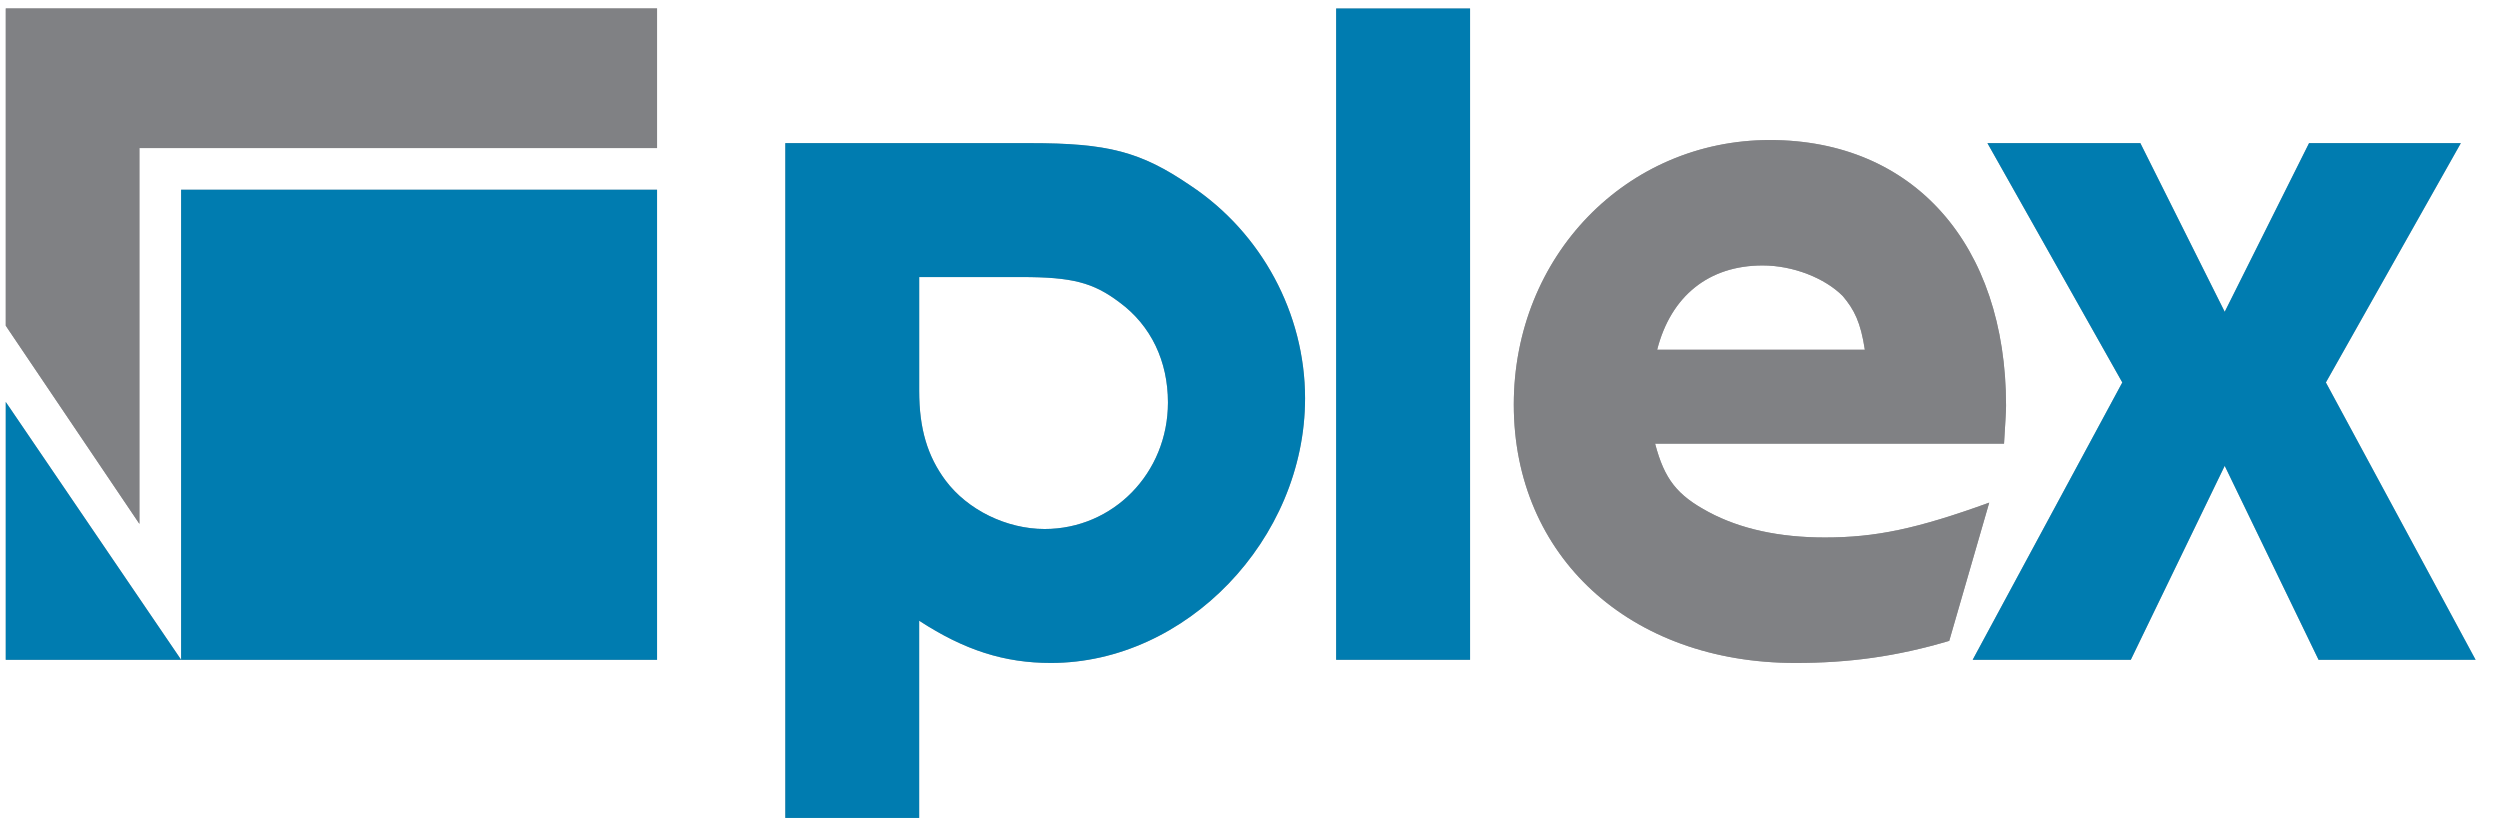 <svg xmlns="http://www.w3.org/2000/svg" xmlns:xlink="http://www.w3.org/1999/xlink" width="78" height="26"><defs><path id="a" d="M-327-475.953h731.339V502H-327z"/></defs><clipPath id="b"><use xlink:href="#a" overflow="visible"/></clipPath><g opacity=".4" clip-path="url(#b)"><defs><path id="c" d="M-273.435-423.095h206.571v69.051h-206.571z"/></defs><clipPath id="e"><use xlink:href="#c" overflow="visible"/></clipPath><defs><filter id="d" filterUnits="userSpaceOnUse" x="-273.435" y="-423.095" width="206.571" height="69.051"><feColorMatrix values="1 0 0 0 0 0 1 0 0 0 0 0 1 0 0 0 0 0 1 0"/></filter></defs><mask maskUnits="userSpaceOnUse" x="-273.435" y="-423.095" width="206.571" height="69.051" id="g"><g filter="url(#d)"><linearGradient id="f" gradientUnits="userSpaceOnUse" x1="-324.995" y1="502.685" x2="-323.995" y2="502.685" gradientTransform="matrix(0 -54.557 -54.557 0 27254.7 -18008.486)"><stop offset="0" stop-color="#fff"/><stop offset=".11" stop-color="#dbdbdb"/><stop offset=".359" stop-color="#8e8e8e"/><stop offset=".582" stop-color="#515151"/><stop offset=".769" stop-color="#252525"/><stop offset=".915" stop-color="#0a0a0a"/><stop offset="1"/></linearGradient><path clip-path="url(#e)" fill="url(#f)" d="M-273.435-423.095h206.571v69.051h-206.571z"/></g></mask><g clip-path="url(#e)" mask="url(#g)"><defs><path id="h" d="M-273.435-423.095h206.571v69.051h-206.571z"/></defs><clipPath id="i"><use xlink:href="#h" overflow="visible"/></clipPath><path clip-path="url(#i)" fill="#231F20" d="M-196.779-355.045v-16.332c3.757 2.444 7.07 3.493 10.915 3.493 11.18 0 21.047-10.214 21.047-21.917 0-6.989-3.58-13.712-9.521-17.64-4.104-2.795-6.811-3.494-13.27-3.494h-20.258v55.89h11.087zm0-44.8h8.469c4.188 0 5.938.44 8.124 2.097 2.621 1.924 4.013 4.89 4.013 8.295 0 5.852-4.54 10.48-10.217 10.48-3.14 0-6.369-1.572-8.205-4.017-1.488-2.009-2.184-4.276-2.184-7.424v-9.431zM-162.241-422.086h11.093v53.94h-11.093zM-108.146-381.156c-6.026 2.184-9.429 2.883-13.621 2.883-3.756 0-6.982-.699-9.604-2.096-2.623-1.4-3.667-2.711-4.452-5.675h28.903c.085-1.395.17-2.62.17-3.142 0-13.366-7.682-22.007-19.559-22.007-11.878 0-21.219 9.605-21.219 21.918 0 12.571 9.607 21.392 23.319 21.392 4.449 0 8.378-.524 12.746-1.834l3.317-11.439zm-27.507-12.662c1.14-4.454 4.282-6.983 8.737-6.983 2.53 0 5.149 1.046 6.633 2.529.965 1.135 1.485 2.185 1.836 4.454h-17.206z"/><path clip-path="url(#i)" fill="#231F20" d="M-67.864-368.146l-12.398-22.964 11.174-19.825h-12.573l-6.985 13.975-6.986-13.975h-12.664l11.175 19.825-12.395 22.964h13.095l7.775-16.066 7.772 16.066zM-272.435-422.095h53.945v11.572h-42.87v31.127l-10.823-16.043-.082-.117-.17-.257z"/><path clip-path="url(#i)" fill="#231F20" d="M-218.49-368.146h-39.418v-38.928h39.418v38.928zm-39.418 0h-14.527v-21.353l.158.237.102.152 14.267 20.964z"/></g></g><path clip-path="url(#b)" fill="#007CB0" d="M-196.779-355.045v-16.332c3.757 2.444 7.07 3.493 10.915 3.493 11.18 0 21.047-10.214 21.047-21.917 0-6.989-3.58-13.712-9.521-17.64-4.104-2.795-6.811-3.494-13.27-3.494h-20.258v55.89h11.087zm0-44.8h8.469c4.188 0 5.938.44 8.124 2.097 2.621 1.924 4.013 4.89 4.013 8.295 0 5.852-4.54 10.48-10.217 10.48-3.14 0-6.369-1.572-8.205-4.017-1.488-2.009-2.184-4.276-2.184-7.424v-9.431z"/><path fill="#007CB0" d="M-162.241-422.086h11.093v53.94h-11.093z"/><defs><path id="j" d="M-327-475.953h731.339V502H-327z"/></defs><clipPath id="k"><use xlink:href="#j" overflow="visible"/></clipPath><path clip-path="url(#k)" fill="#808184" d="M-108.146-381.156c-6.026 2.184-9.429 2.883-13.621 2.883-3.756 0-6.982-.699-9.604-2.096-2.623-1.4-3.667-2.711-4.452-5.675h28.903c.085-1.395.17-2.62.17-3.142 0-13.366-7.682-22.007-19.559-22.007-11.878 0-21.219 9.605-21.219 21.918 0 12.571 9.607 21.392 23.319 21.392 4.449 0 8.378-.524 12.746-1.834l3.317-11.439zm-27.507-12.662c1.14-4.454 4.282-6.983 8.737-6.983 2.53 0 5.149 1.046 6.633 2.529.965 1.135 1.485 2.185 1.836 4.454h-17.206z"/><path fill="#007CB0" d="M-67.864-368.146l-12.398-22.964 11.174-19.825h-12.573l-6.985 13.975-6.986-13.975h-12.664l11.175 19.825-12.395 22.964h13.095l7.775-16.066 7.772 16.066z"/><path fill="#808184" d="M-272.435-422.095h53.945v11.572h-42.87v31.127l-10.823-16.043-.082-.117-.17-.257z"/><path fill="#007CB0" d="M-218.49-368.146h-39.418v-38.928h39.418v38.928zm-39.418 0h-14.527v-21.353l.158.237.102.152 14.267 20.964z"/><g><defs><path id="l" d="M-20.375-20.026h275.487v368.384H-20.375z"/></defs><clipPath id="m"><use xlink:href="#l" overflow="visible"/></clipPath><g opacity=".4" clip-path="url(#m)"><defs><path id="n" d="M-.197-.114h77.812v26.01H-.197z"/></defs><clipPath id="p"><use xlink:href="#n" overflow="visible"/></clipPath><defs><filter id="o" filterUnits="userSpaceOnUse" x="-.197" y="-.114" width="77.812" height="26.01"><feColorMatrix values="1 0 0 0 0 0 1 0 0 0 0 0 1 0 0 0 0 0 1 0"/></filter></defs><mask maskUnits="userSpaceOnUse" x="-.197" y="-.114" width="77.812" height="26.01" id="r"><g filter="url(#o)"><linearGradient id="q" gradientUnits="userSpaceOnUse" x1="-331.088" y1="498.857" x2="-330.712" y2="498.857" gradientTransform="matrix(0 -54.557 -54.557 0 27254.7 -18008.486)"><stop offset="0" stop-color="#fff"/><stop offset=".11" stop-color="#dbdbdb"/><stop offset=".359" stop-color="#8e8e8e"/><stop offset=".582" stop-color="#515151"/><stop offset=".769" stop-color="#252525"/><stop offset=".915" stop-color="#0a0a0a"/><stop offset="1"/></linearGradient><path clip-path="url(#p)" fill="url(#q)" d="M-.197-.114h77.812v26.01H-.197z"/></g></mask><g clip-path="url(#p)" mask="url(#r)"><defs><path id="s" d="M-.197-.114h77.812v26.01H-.197z"/></defs><clipPath id="t"><use xlink:href="#s" overflow="visible"/></clipPath><path clip-path="url(#t)" fill="#231F20" d="M28.678 25.52v-6.154c1.415.923 2.663 1.318 4.111 1.318 4.211 0 7.929-3.849 7.929-8.257 0-2.633-1.349-5.165-3.587-6.645-1.546-1.054-2.566-1.316-4.999-1.316h-7.63V25.52h4.176zm0-16.876h3.189c1.578 0 2.238.166 3.062.79.987.725 1.511 1.842 1.511 3.123 0 2.205-1.71 3.948-3.848 3.948-1.183 0-2.4-.591-3.091-1.514-.561-.755-.822-1.609-.822-2.795V8.644zM41.688.265h4.178v20.32h-4.178zM62.064 15.682c-2.27.823-3.554 1.087-5.129 1.087-1.417 0-2.633-.264-3.619-.79-.988-.527-1.383-1.021-1.677-2.137h10.887c.031-.525.063-.987.063-1.184 0-5.035-2.89-8.289-7.368-8.289-4.472 0-7.991 3.617-7.991 8.255 0 4.735 3.619 8.06 8.784 8.06 1.676 0 3.154-.2 4.802-.689l1.248-4.313zm-10.361-4.77c.429-1.678 1.613-2.63 3.29-2.63.954 0 1.942.394 2.499.952.363.428.561.823.691 1.678h-6.48z"/><path clip-path="url(#t)" fill="#231F20" d="M77.239 20.585l-4.672-8.652 4.211-7.467h-4.736l-2.631 5.263-2.632-5.263h-4.771l4.208 7.467-4.668 8.652h4.933l2.93-6.052 2.928 6.052zM.179.261H20.5V4.62H4.35v11.725L.274 10.303l-.03-.045-.065-.097z"/><path clip-path="url(#t)" fill="#231F20" d="M20.5 20.585H5.651V5.919H20.5v14.666zm-14.849 0H.179v-8.044l.06.088.04.058 5.372 7.898z"/></g></g><path clip-path="url(#m)" fill="#007CB0" d="M28.678 25.52v-6.154c1.415.923 2.663 1.318 4.111 1.318 4.211 0 7.929-3.849 7.929-8.257 0-2.633-1.349-5.165-3.587-6.645-1.546-1.054-2.566-1.316-4.999-1.316h-7.63V25.52h4.176zm0-16.876h3.189c1.578 0 2.238.166 3.062.79.987.725 1.511 1.842 1.511 3.123 0 2.205-1.71 3.948-3.848 3.948-1.183 0-2.4-.591-3.091-1.514-.561-.755-.822-1.609-.822-2.795V8.644z"/><path fill="#007CB0" d="M41.688.265h4.178v20.32h-4.178z"/><defs><path id="u" d="M-20.375-20.026h275.487v368.384H-20.375z"/></defs><clipPath id="v"><use xlink:href="#u" overflow="visible"/></clipPath><path clip-path="url(#v)" fill="#808184" d="M62.064 15.682c-2.27.823-3.554 1.087-5.129 1.087-1.417 0-2.633-.264-3.619-.79-.988-.527-1.383-1.021-1.677-2.137h10.887c.031-.525.063-.987.063-1.184 0-5.035-2.89-8.289-7.368-8.289-4.472 0-7.991 3.617-7.991 8.255 0 4.735 3.619 8.06 8.784 8.06 1.676 0 3.154-.2 4.802-.689l1.248-4.313zm-10.361-4.77c.429-1.678 1.613-2.63 3.29-2.63.954 0 1.942.394 2.499.952.363.428.561.823.691 1.678h-6.48z"/><path fill="#007CB0" d="M77.239 20.585l-4.672-8.652 4.211-7.467h-4.736l-2.631 5.263-2.632-5.263h-4.771l4.208 7.467-4.668 8.652h4.933l2.93-6.052 2.928 6.052z"/><path fill="#808184" d="M.179.261H20.5V4.62H4.35v11.725L.274 10.303l-.03-.045-.065-.097z"/><path fill="#007CB0" d="M20.5 20.585H5.651V5.919H20.5v14.666zm-14.849 0H.179v-8.044l.06.088.04.058 5.372 7.898z"/></g></svg>